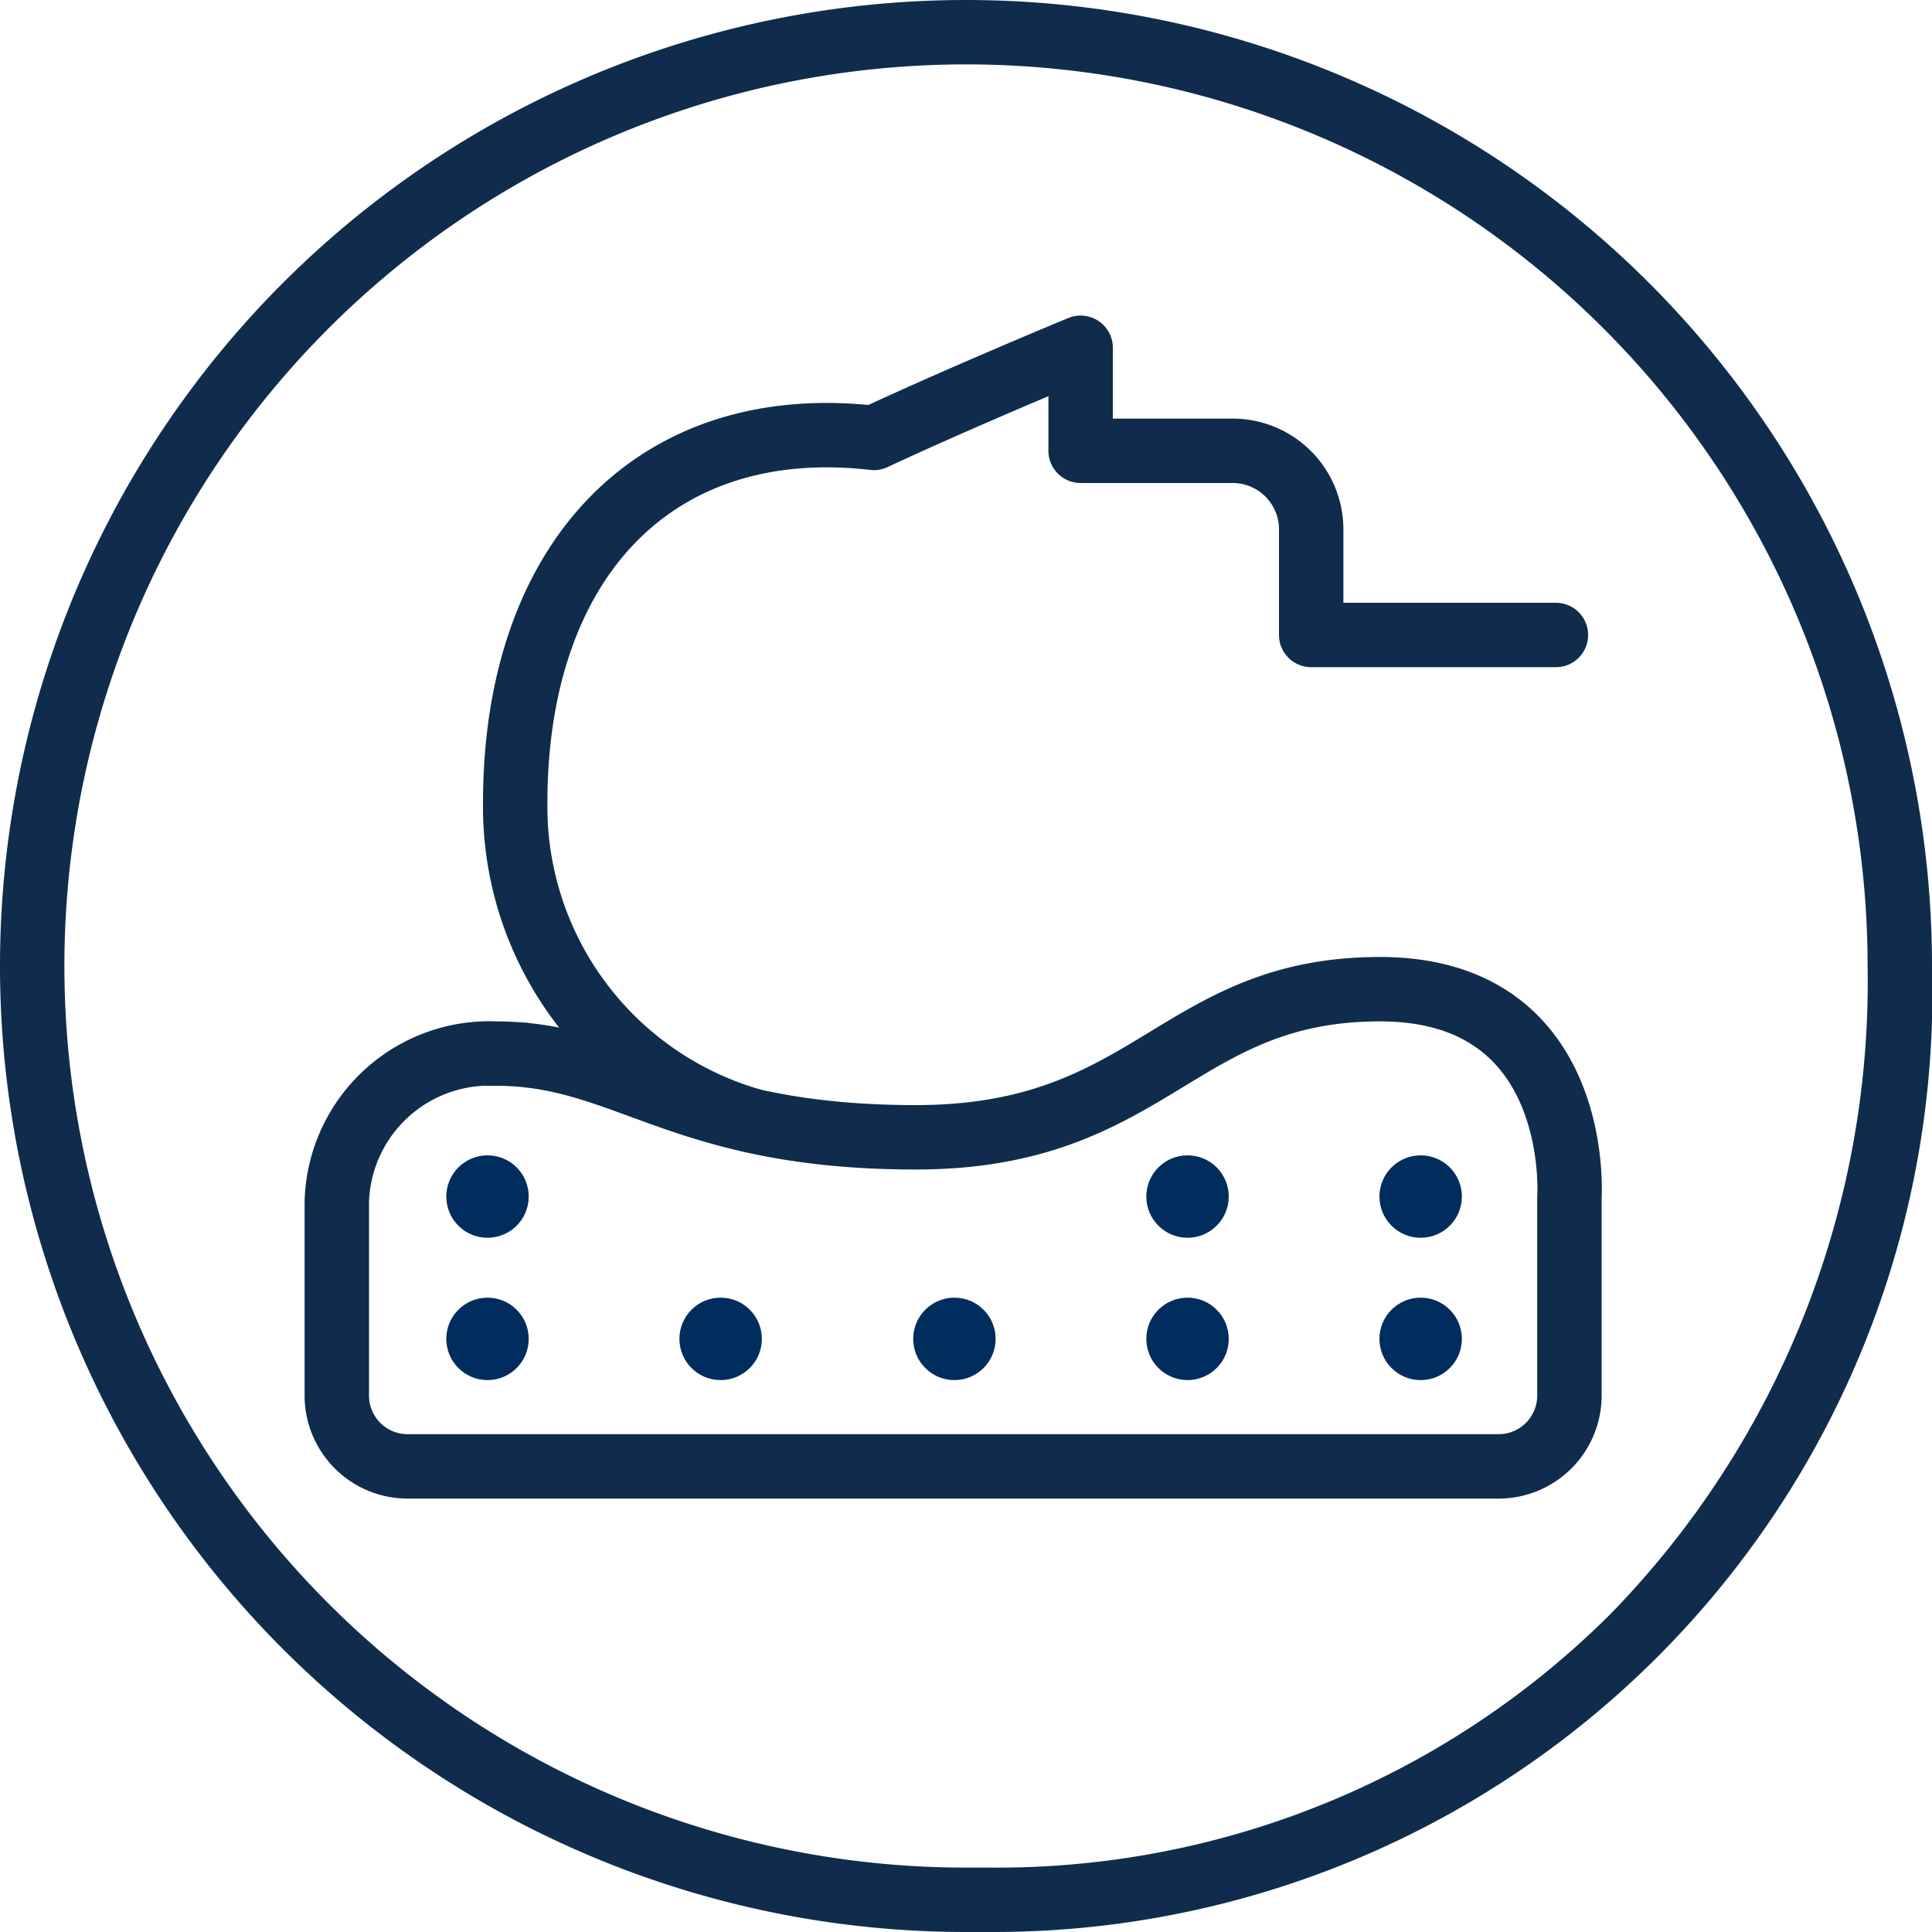 <svg id="Layer_1" data-name="Layer 1" xmlns="http://www.w3.org/2000/svg" viewBox="0 0 30 30"><defs><style>.cls-1{fill:#0f2c4d;}.cls-2,.cls-3{fill:none;stroke:#0f2c4d;}.cls-2{stroke-miterlimit:10;}.cls-3{stroke-linecap:round;stroke-linejoin:round;}.cls-4{fill:#002d5d;}</style></defs><title>Pillow Icons Dubai Website</title><path class="cls-1" d="M15,1A14,14,0,0,1,29,15a14.06,14.06,0,0,1-4,10.07A13.48,13.48,0,0,1,15.37,29H15A14,14,0,1,1,15,1m0-1a15,15,0,0,0,0,30h.37A14.58,14.58,0,0,0,30,15,15,15,0,0,0,15,0Z"/><path class="cls-2" d="M6.33,22.77H23.27a1.1,1.1,0,0,0,1.1-1.1V18.59s.22-3.23-2.94-3.23-3.54,2.3-7.21,2.3-4.49-1.3-6.52-1.3a2.37,2.37,0,0,0-2.47,2.29v3A1.1,1.1,0,0,0,6.33,22.77Z"/><path class="cls-3" d="M11.64,17.39A5.07,5.07,0,0,1,8,12.47C8,8.7,10.17,6.41,13.57,6.8c1.37-.64,3.21-1.4,3.21-1.4V7h2.36a1.22,1.22,0,0,1,1.22,1.22V9.86h3.8"/><circle class="cls-4" cx="7.57" cy="20.79" r="0.64"/><circle class="cls-4" cx="11.19" cy="20.79" r="0.64"/><circle class="cls-4" cx="14.82" cy="20.79" r="0.64"/><circle class="cls-4" cx="18.44" cy="20.79" r="0.64"/><circle class="cls-4" cx="22.06" cy="20.79" r="0.64"/><circle class="cls-4" cx="22.06" cy="18.58" r="0.64"/><circle class="cls-4" cx="18.44" cy="18.58" r="0.64"/><circle class="cls-4" cx="7.57" cy="18.58" r="0.64"/></svg>